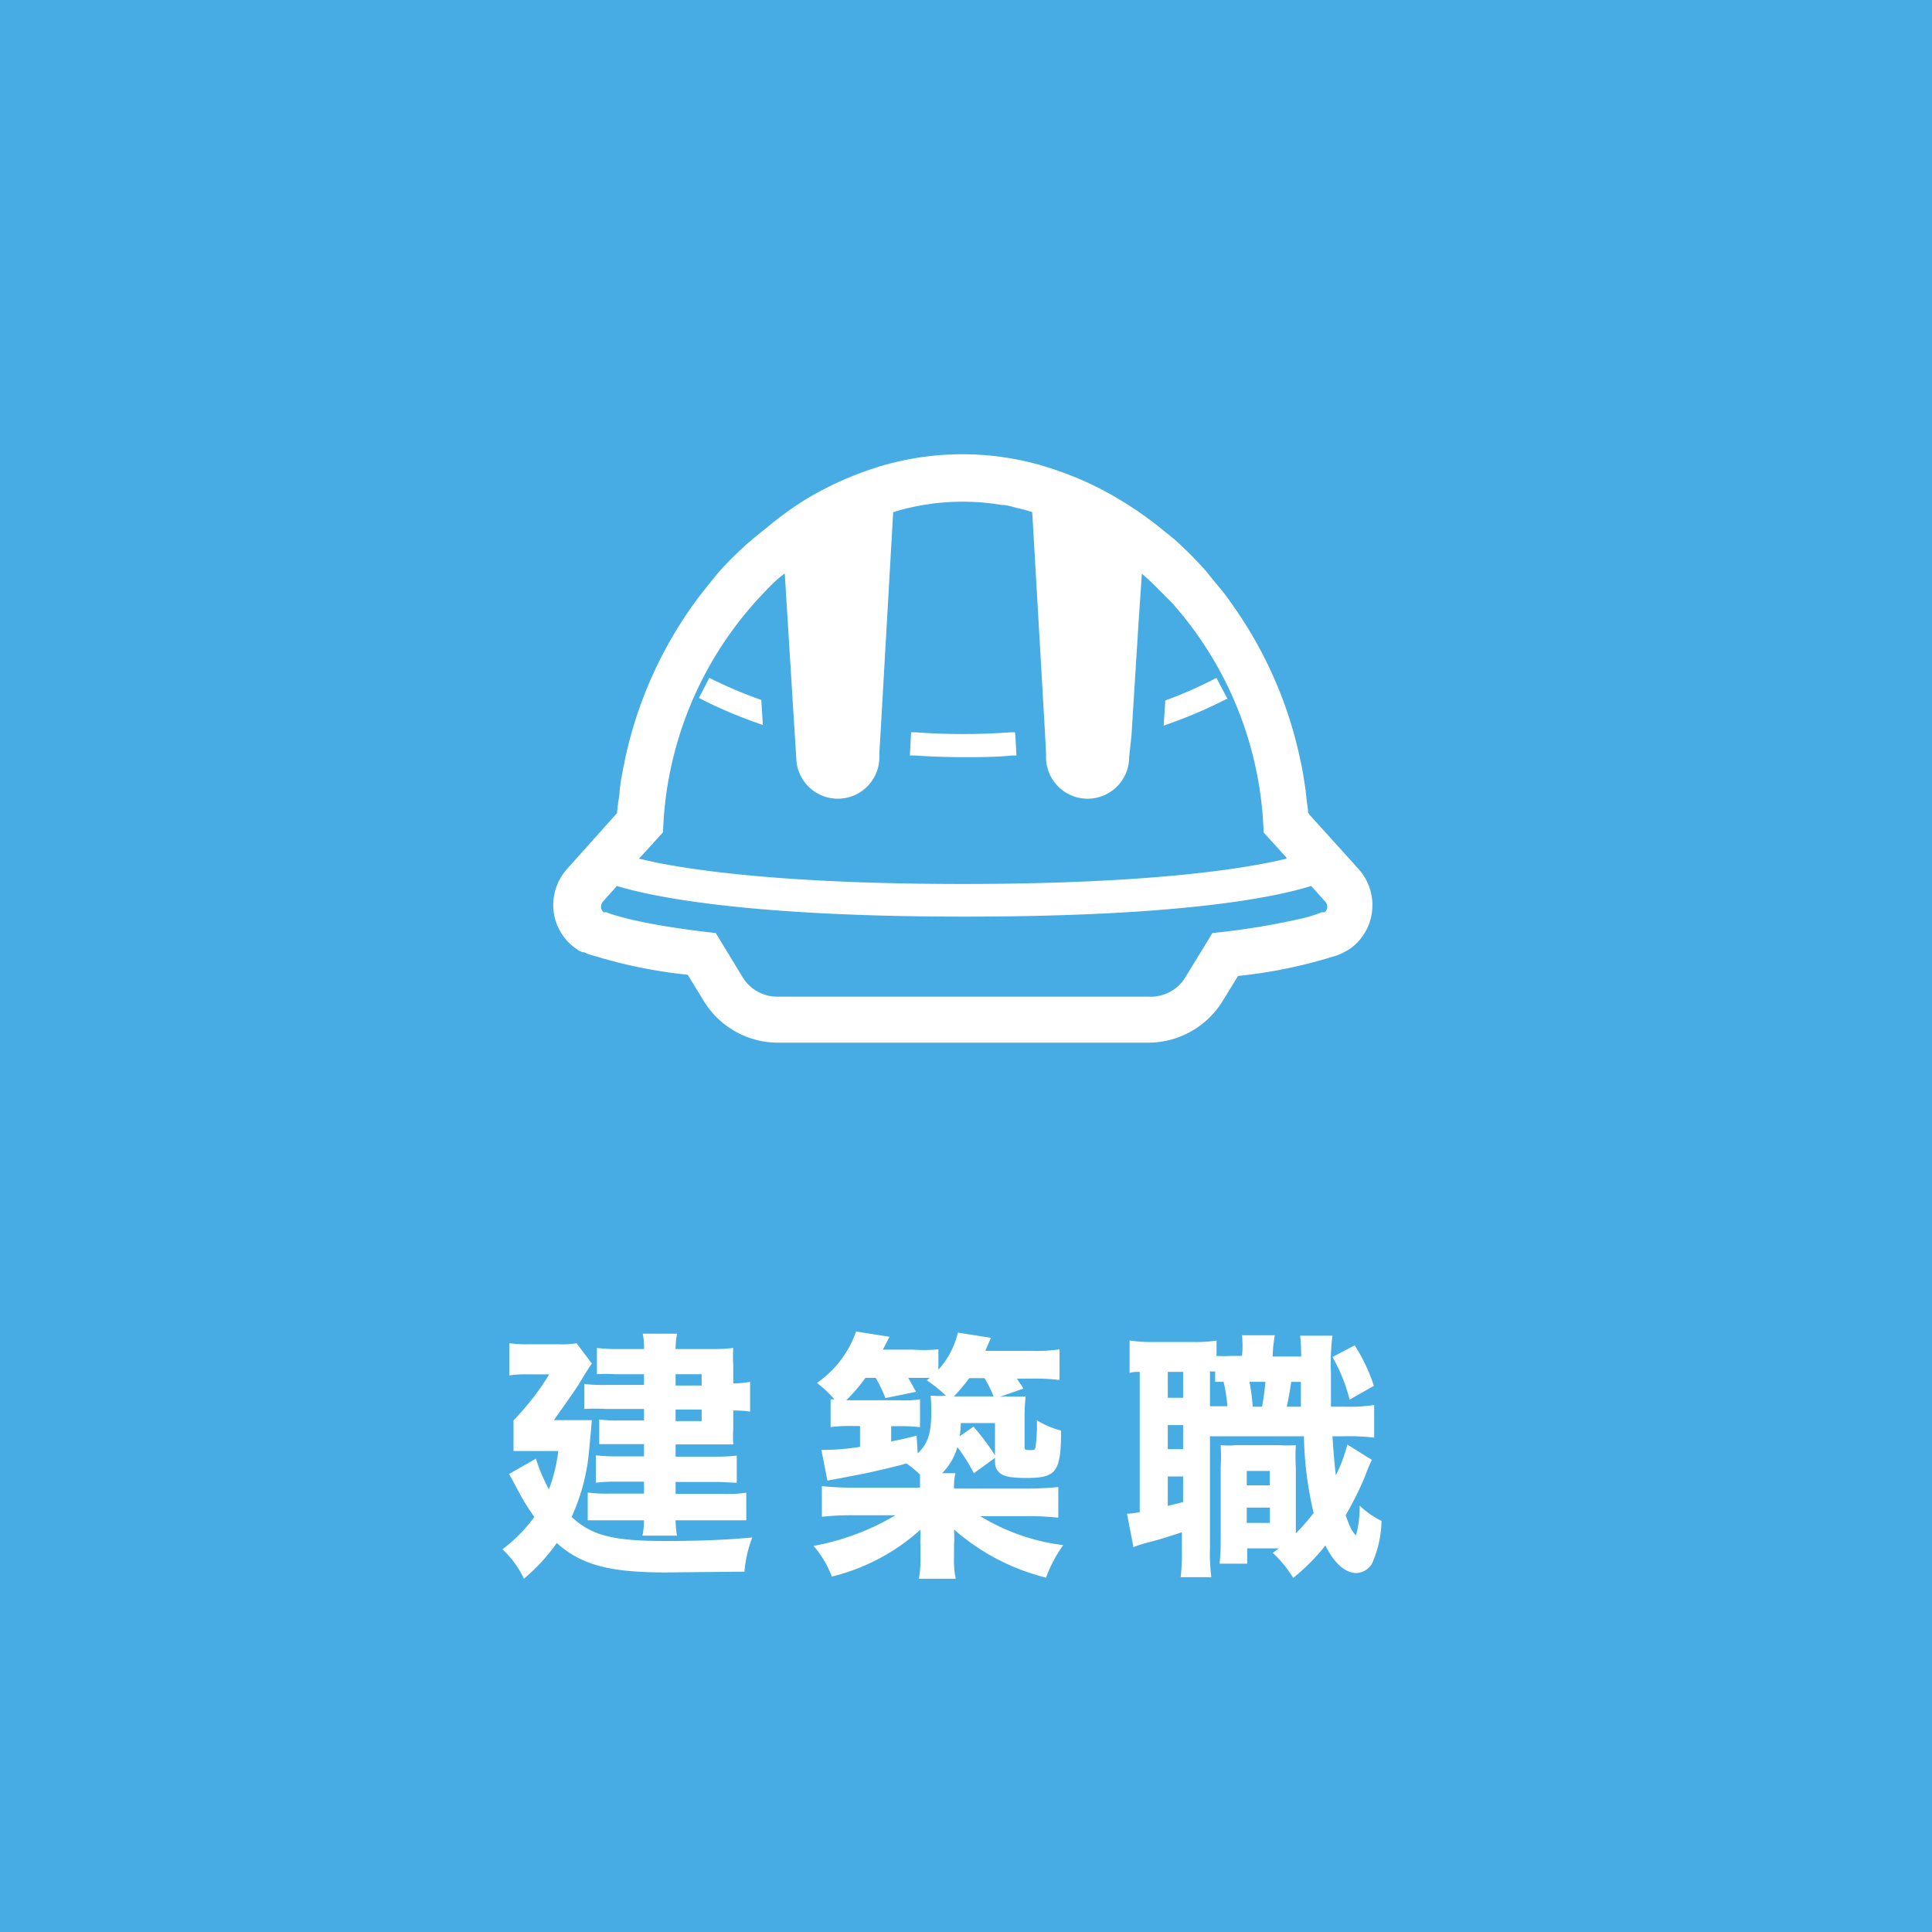 <svg xmlns="http://www.w3.org/2000/svg" viewBox="0 0 126 126"><defs><style>.cls-1{fill:#48ace4;}.cls-2{fill:#fff;}</style></defs><g id="レイヤー_2" data-name="レイヤー 2"><g id="レイヤー_1-2" data-name="レイヤー 1"><rect class="cls-1" width="126" height="126"/><path class="cls-2" d="M37.43,92.62c.63,0,1,0,1.17,0-.1,1.18-.2,2.16-.23,2.47a13.27,13.27,0,0,1-1.09,3.84c1.31,1.21,2.68,1.57,6.1,1.57,2.14,0,4-.07,5.68-.23a8.12,8.12,0,0,0-.51,2.23l-5.14.05c-3.67,0-5.5-.49-7.1-1.92a12.15,12.15,0,0,1-2.14,2.33,6.32,6.32,0,0,0-1.4-1.92,10,10,0,0,0,2.08-2.11,13.43,13.43,0,0,1-1-1.6c-.46-.86-.46-.86-.65-1.2l1.75-1a11,11,0,0,0,.85,2,10.63,10.63,0,0,0,.61-2.5H34.78c-.48,0-.92,0-1.29,0v-2a16.93,16.93,0,0,0,2.33-3H34.37a7.4,7.4,0,0,0-1.15.07V87.6a7.62,7.62,0,0,0,1.24.07h1.93a5.56,5.56,0,0,0,1.21-.07l1,1.33c-.12.15-.38.56-.8,1.26-.29.46-.39.61-1.68,2.43Zm4.57-3H40.12a10.79,10.79,0,0,0-1.19,0V87.91a9.93,9.93,0,0,0,1.34.07H42a4.62,4.62,0,0,0-.08-1h2.24a4.88,4.88,0,0,0-.1,1h2.45a10.15,10.15,0,0,0,1.31-.07,8.88,8.88,0,0,0,0,1.09v1.22a5.66,5.66,0,0,0,1.1-.1v1.94a7.18,7.18,0,0,0-1.1-.07V93.2a8.17,8.17,0,0,0,0,1c-.41,0-.75,0-1.16,0h-2.6V95h2.6a11.07,11.07,0,0,0,1.39-.07v1.77c-.37,0-.79-.05-1.39-.05h-2.6v.78h3.11a8.52,8.52,0,0,0,1.5-.08v1.8c-.43,0-.89,0-1.5,0H44.06a6.53,6.53,0,0,0,.09,1H41.9a5,5,0,0,0,.1-1H39.76c-.73,0-1,0-1.43,0V97.34a10.09,10.09,0,0,0,1.45.07H42v-.78H40.17a10.47,10.47,0,0,0-1.31.07V94.91a9.94,9.94,0,0,0,1.31.07H42v-.8H40.08c-.46,0-.66,0-1,0V92.57a7.06,7.06,0,0,0,1.17.07H42v-.75H39.51a10.84,10.84,0,0,0-1.4,0V90.26a9.85,9.85,0,0,0,1.48.06H42Zm3.76.74v-.74h-1.7v.74Zm-1.7,2.32h1.7v-.75h-1.7Z"/><path class="cls-2" d="M65.6,91.07a11.83,11.83,0,0,0,1.29,0,12.21,12.21,0,0,0-.07,1.51v1.69c0,.27,0,.3.33.3s.37,0,.4-.32a9.82,9.82,0,0,0,.07-1.62,6.15,6.15,0,0,0,1.58.67c0,2.72-.32,3.09-2.27,3.09-1,0-1.52-.1-1.77-.37s-.27-.36-.27-.94l-1.38,1a11,11,0,0,0-1.07-1.7,4,4,0,0,1-1,1.7h.87a3.69,3.69,0,0,0-.09,1h4.71a19.72,19.72,0,0,0,2.09-.1v2a17.82,17.82,0,0,0-2.09-.1h-3a13.59,13.59,0,0,0,5.41,1.89,8.81,8.81,0,0,0-1.12,2.12,14.36,14.36,0,0,1-6-3.14,10.12,10.12,0,0,1,0,1.05v.72a5.86,5.86,0,0,0,.11,1.44h-2.4a7.45,7.45,0,0,0,.1-1.46v-.7a3.18,3.18,0,0,1,0-.47s0-.26,0-.57a13.37,13.37,0,0,1-5.78,3.06,6.62,6.62,0,0,0-1.19-2,16.12,16.12,0,0,0,5.34-2H55.67a17.92,17.92,0,0,0-2.07.1v-2a18.16,18.16,0,0,0,2.06.1H60c0-.41,0-.58,0-.85a6.54,6.54,0,0,0-.89-.73c-.68.2-1.22.32-2.58.63l-1.75.34-.82.15-.39-2a15.33,15.33,0,0,0,2.52-.2V93h-.55a9.74,9.74,0,0,0-1.37.07V91.26l.25,0a7.81,7.81,0,0,0-1.14-1.07,6.8,6.8,0,0,0,2.55-3.35l2.18.34s-.15.29-.43.84h2A9.51,9.51,0,0,0,61.2,88v1.33a5.47,5.47,0,0,0,1.27-2.42l2.16.34c-.12.26-.12.26-.37.85h3A10.45,10.45,0,0,0,69.1,88v2a12.53,12.53,0,0,0-1.78-.09h-1c.07.1.12.19.15.24a3.16,3.16,0,0,1,.27.41l-1.54.54Zm-5.75,3.72c.68-.66.89-1.3.89-2.83a8.75,8.75,0,0,0-.05-.94,5.69,5.69,0,0,0,1,0,10.59,10.59,0,0,0-1.24-1l.19-.16H59.23c.2.34.27.47.51.91l-2,.41a8.39,8.39,0,0,0-.63-1.32h-.67a10.7,10.7,0,0,1-1.25,1.46h3.43A6.7,6.7,0,0,0,60,91.26v1.82a9.44,9.44,0,0,0-1.2-.07h-.68v1c.68-.14.91-.19,1.66-.38Zm4.95-3.72a8.47,8.47,0,0,0-.59-1.19h-1a11.52,11.52,0,0,1-1,1.19Zm.09,1.74H62.66a7.13,7.13,0,0,1-.07.86l.9-.63a16.52,16.52,0,0,1,1.4,1.87Z"/><path class="cls-2" d="M87.7,91.74a10.24,10.24,0,0,0,1.92-.11v2.13a13,13,0,0,0-1.92-.09h-.8c.07,1.07.14,1.89.22,2.54a9.51,9.51,0,0,0,.75-2l1.6,1A11.07,11.07,0,0,0,89,96.34a22.06,22.06,0,0,1-1.24,2.48c.3.84.44,1.11.68,1.31a7.11,7.11,0,0,0,.23-1.94,5.65,5.65,0,0,0,1.43,1,7.22,7.22,0,0,1-.53,2.57,1.22,1.22,0,0,1-1.13.83c-.7,0-1.45-.66-2-1.8a13.4,13.4,0,0,1-2.1,2.12A7.5,7.5,0,0,0,83,101.27c.19-.12.24-.17.41-.29H81.34v1h-1.8a13.61,13.61,0,0,0,.07-1.46V95.73a12.86,12.86,0,0,0,0-1.48,5.37,5.37,0,0,0,1,0h2.84a7.67,7.67,0,0,0,1.06,0,13.1,13.1,0,0,0,0,1.48V100a12.09,12.09,0,0,0,1.16-1.33,23.32,23.32,0,0,1-.63-5H78.91V101a12,12,0,0,0,.09,1.86H77a13.76,13.76,0,0,0,.08-1.87V99.93c-.73.24-1.41.46-2.07.63s-.83.24-1.09.34l-.42-2.18a5.18,5.18,0,0,0,.83-.1V89.47c-.29,0-.43,0-.66.07V87.42a8.21,8.21,0,0,0,1.54.1h2.55a9,9,0,0,0,1.58-.09v1a8.22,8.22,0,0,0,.92,0H81A6.53,6.53,0,0,0,81,87.08h2.14A9.24,9.24,0,0,0,83,88.47h1.86a10.81,10.81,0,0,0-.07-1.36H86.9a14.52,14.52,0,0,0-.1,2.43c0,.7,0,1.14,0,2.2Zm-11.54-.58h1V89.47h-1Zm0,3.35h1V92.94h-1Zm0,3.7c.4-.1.51-.12,1-.25V96.29h-1Zm3.89-6.47a10.67,10.67,0,0,0-.25-1.62l-.55,0v-.68a1.88,1.88,0,0,1-.34,0v2.27h1.14Zm1.26,7.58h1.51v-1H81.31Zm0-2.45h1.5v-.94h-1.5Zm1-5.13c.1-.55.17-1.08.22-1.62H81.49a15,15,0,0,1,.21,1.62Zm2.53,0c0-.23,0-.75,0-1.62h-.63c-.1.68-.17,1.07-.29,1.62Zm3.51-4a11.44,11.44,0,0,1,1.25,2.64l-1.58.9A11.07,11.07,0,0,0,86.9,88.5Z"/><path class="cls-2" d="M46.26,44.21l-.68,1.31h0v0a30.7,30.7,0,0,0,4.17,1.76l-.1-1.63A29.45,29.45,0,0,1,46.26,44.21Z"/><path class="cls-2" d="M66.18,47.76h0v0l-.28,0a42.77,42.77,0,0,1-6.2,0l-.28,0h0l-.08,1.51.27,0c1.07.07,2.15.11,3.21.11s2.13,0,3.21-.11l.26,0-.08-1.44Z"/><path class="cls-2" d="M79.33,44.21A26.5,26.5,0,0,1,76,45.68l-.11,1.64a30.07,30.07,0,0,0,4.09-1.73l.08,0h0Z"/><path class="cls-2" d="M88.58,56.65l-3.19-3.53L85.31,53c0-.27-.06-.53-.09-.79l-.06-.57c-.08-.58-.17-1.16-.28-1.73l-.06-.27a27.06,27.06,0,0,0-4.18-9.82l-.15-.22c-.34-.48-.7-1-1.07-1.41l-.36-.44c-.17-.21-.33-.42-.51-.62a25.36,25.36,0,0,0-1.94-1.94l-1-.81a22.74,22.74,0,0,0-2.6-1.8,20.48,20.48,0,0,0-3.79-1.8,18.64,18.64,0,0,0-12.92,0,21.19,21.19,0,0,0-3.79,1.81h0A22.25,22.25,0,0,0,50,34.42q-.5.39-1,.81a23.78,23.78,0,0,0-2,1.94c-.18.2-.34.41-.51.61l-.36.45c-.37.46-.73.93-1.07,1.41l-.15.22a27,27,0,0,0-4.17,9.77c0,.13-.06.26-.08.39-.1.52-.19,1-.25,1.56,0,.27-.07.54-.1.82s-.06.42-.07.64l-.08.08L37,56.65a3.53,3.53,0,0,0-.73,3.51,3.69,3.69,0,0,0,.46.88,3.25,3.25,0,0,0,.73.75l.28.2.24.11.11,0a2.79,2.79,0,0,0,.61.22,31.67,31.67,0,0,0,6.15,1.25l1,1.63A5.67,5.67,0,0,0,50.69,68H74.9a5.7,5.7,0,0,0,4.84-2.72l1-1.63a31.87,31.87,0,0,0,6.15-1.25,2.91,2.91,0,0,0,.6-.22.8.8,0,0,0,.16-.08,2.78,2.78,0,0,0,.47-.28,3.25,3.25,0,0,0,.73-.75,3.36,3.36,0,0,0,.46-.88A3.53,3.53,0,0,0,88.58,56.65ZM74.9,65H50.69a2.65,2.65,0,0,1-2.26-1.27l-1.75-2.88c-5.45-.6-7.14-1.36-7.15-1.36a.47.47,0,0,1-.17,0l0,0,0,0a.54.54,0,0,1-.14-.2.53.53,0,0,1,.12-.51l.89-1c2.05.63,8.16,2,22.65,2s20.47-1.32,22.63-2l.9,1a.52.52,0,0,1,.13.51l-.06.11a.38.38,0,0,1-.09.09l0,0,0,0a.53.53,0,0,1-.18,0,8.64,8.64,0,0,1-1.53.46,47.38,47.38,0,0,1-5.61.9l-1.76,2.88A2.65,2.65,0,0,1,74.9,65Zm9-9c-2.55.62-8.67,1.65-21.12,1.65-10.89,0-16.94-.79-20-1.4h0L41.67,56l.77-.84.8-.88a23.65,23.65,0,0,1,6-15c.3-.34.62-.67.94-1s.62-.6,1-.88l.56,9,.1,1.6h0l.09,1.38a2.71,2.71,0,1,0,5.42,0v-.28l.09-1.51.81-14.19c.34-.1.69-.2,1-.27s.67-.15,1-.2a15.41,15.41,0,0,1,5.07,0c.35,0,.69.12,1,.2a9,9,0,0,1,1,.27l.82,14.19.08,1.51,0,.28a2.71,2.71,0,0,0,5.42,0L73.79,48l.1-1.6.35-5.58.23-3.41c.32.28.64.58.94.88s.64.65,1,1a23.63,23.63,0,0,1,6,15l.8.88c.19.21.41.46.65.71A1.34,1.34,0,0,0,83.92,56Z"/></g></g></svg>